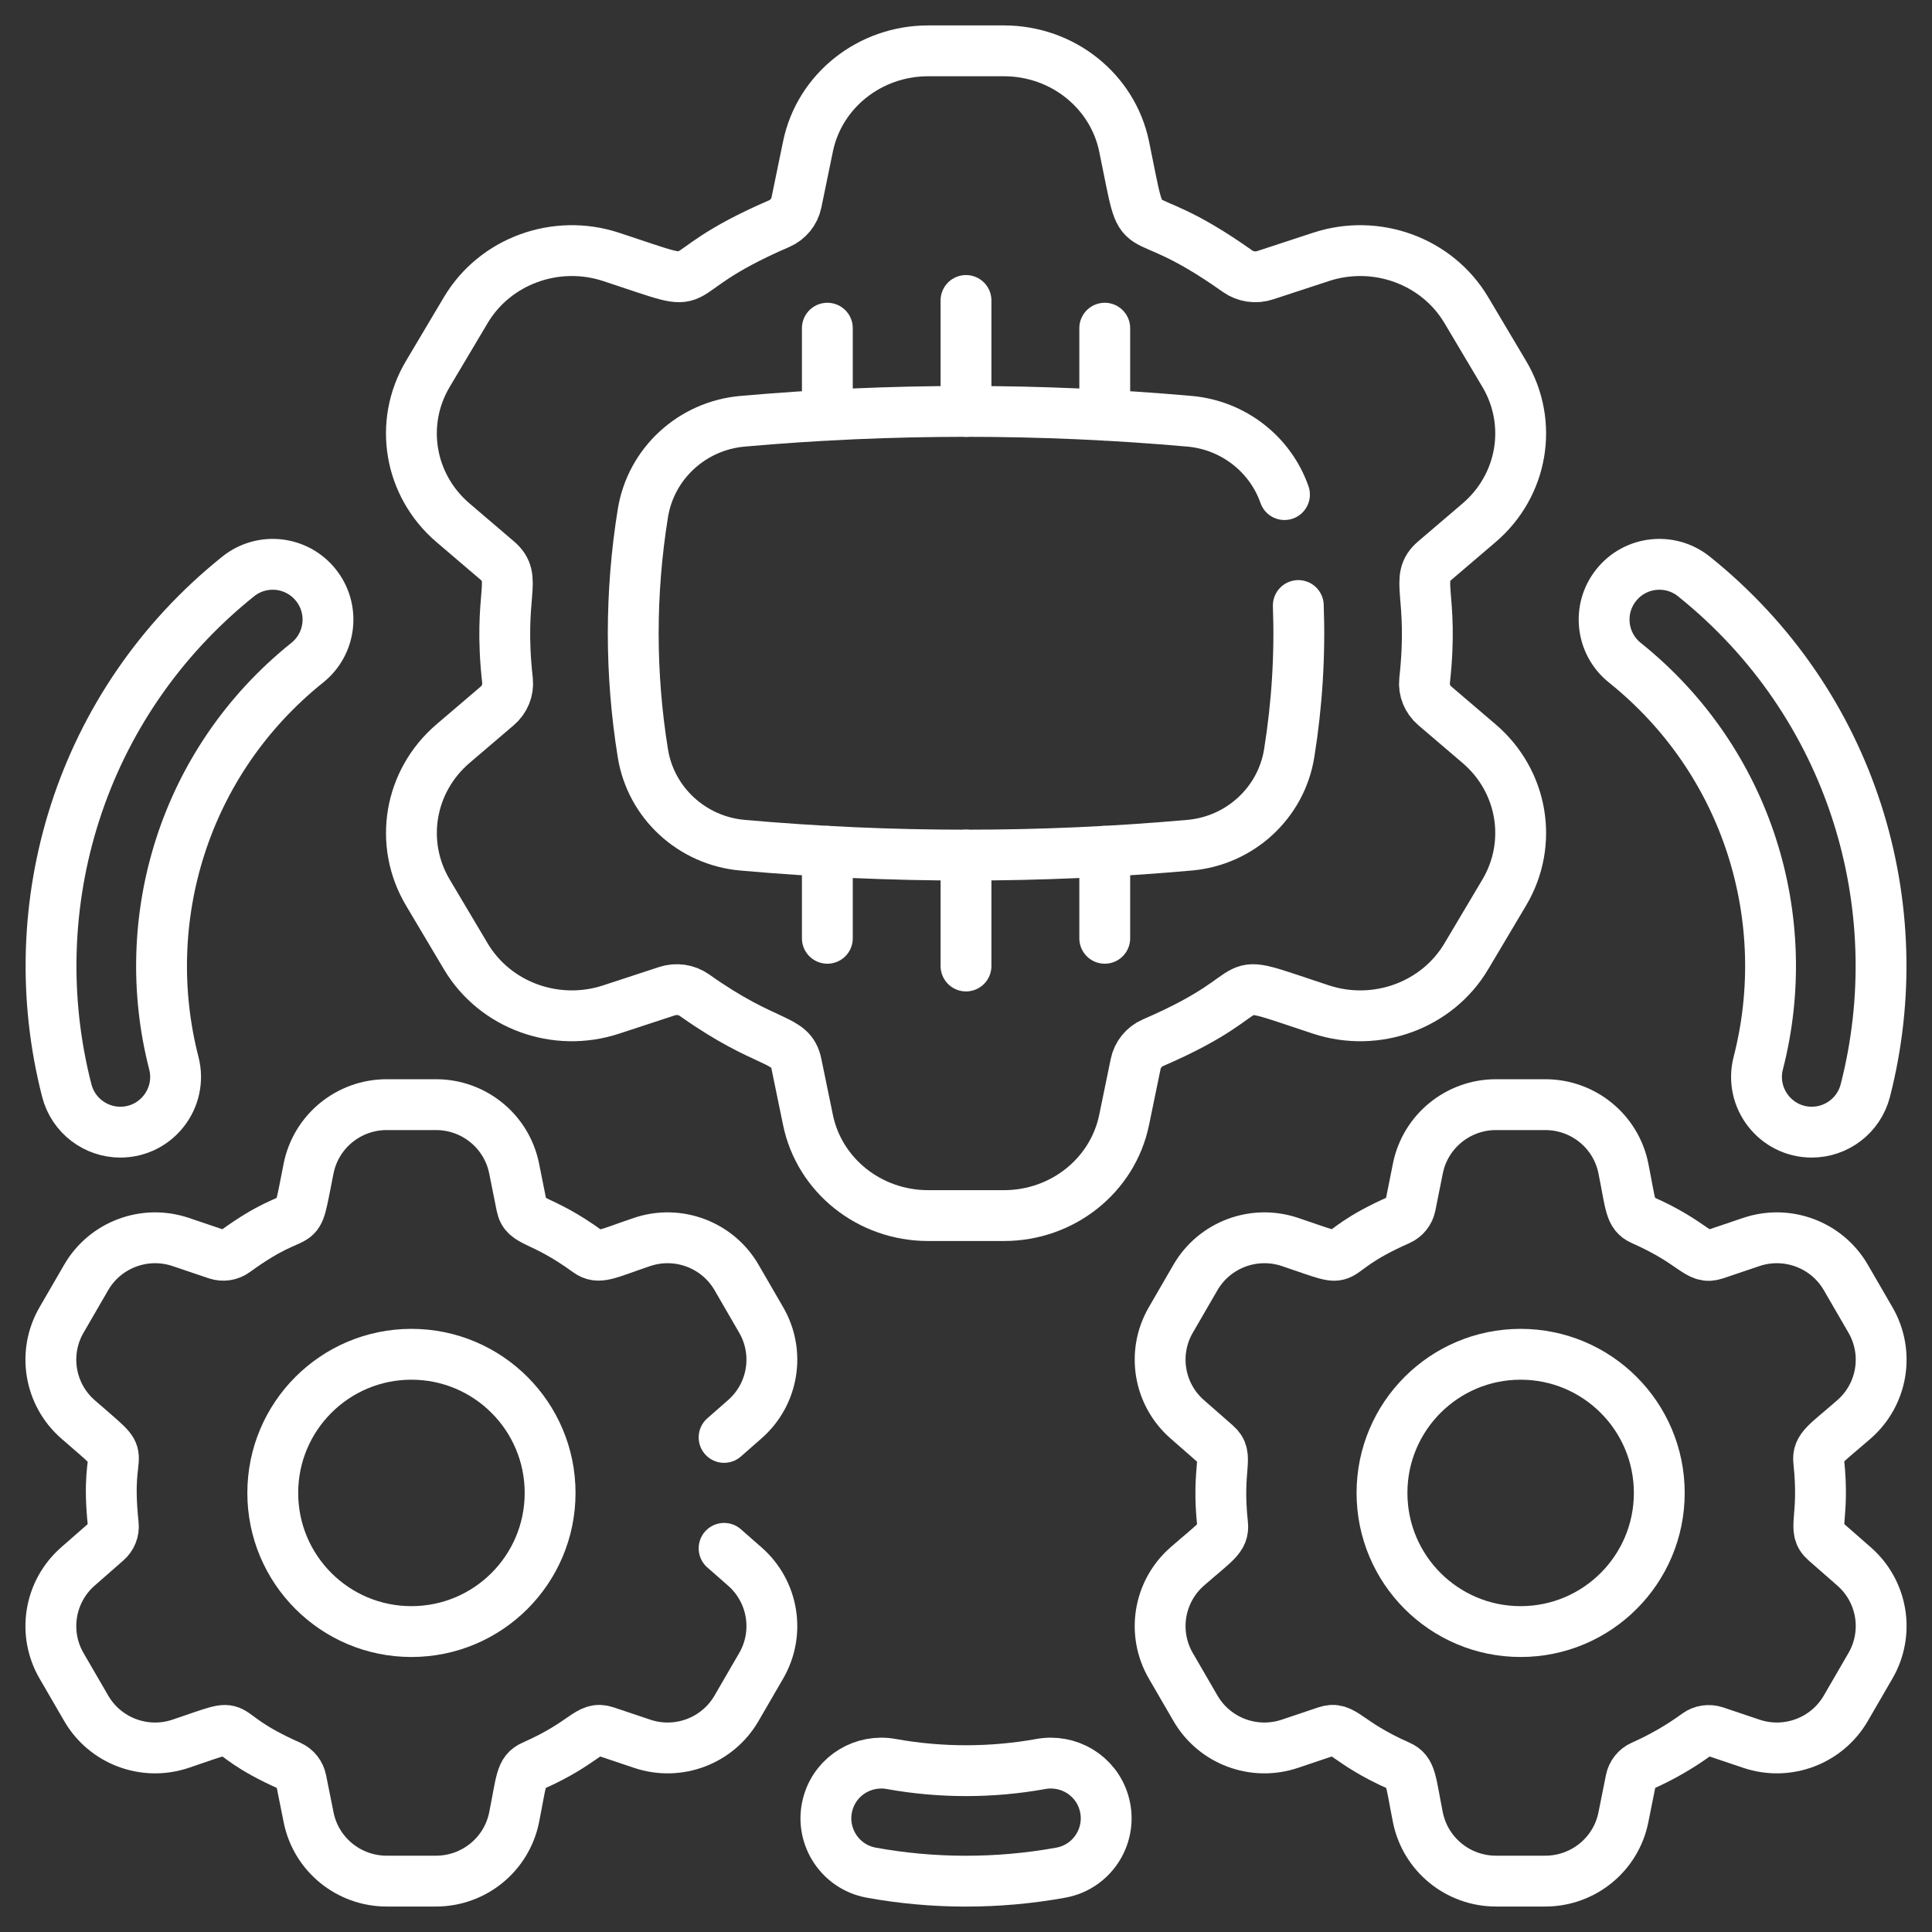 <svg width="38" height="38" viewBox="0 0 38 38" fill="none" xmlns="http://www.w3.org/2000/svg">
<rect x="0" y="0" width="38" height="38" fill="#333333" stroke="none"/>
<path d="M14.242 28.272L14.649 27.915C15.21 27.424 15.345 26.607 14.972 25.963L14.487 25.126C14.114 24.482 13.336 24.19 12.629 24.428C11.937 24.662 11.777 24.772 11.562 24.616C10.625 23.935 10.33 24.07 10.259 23.715L10.112 22.981C9.965 22.252 9.322 21.727 8.576 21.727H7.606C6.859 21.727 6.217 22.252 6.07 22.981C5.778 24.435 6.047 23.578 4.62 24.616C4.518 24.69 4.386 24.709 4.266 24.669L3.553 24.428C2.846 24.19 2.068 24.482 1.695 25.126L1.21 25.963C0.837 26.607 0.972 27.424 1.532 27.915C2.655 28.898 2.039 28.224 2.228 29.984C2.242 30.11 2.192 30.233 2.097 30.316L1.532 30.811C0.972 31.302 0.837 32.119 1.21 32.763L1.695 33.599C2.068 34.244 2.846 34.536 3.553 34.297C4.974 33.819 4.075 34.013 5.701 34.733C5.816 34.784 5.898 34.888 5.923 35.011L6.07 35.745C6.216 36.474 6.859 36.999 7.606 36.999H8.576C9.322 36.999 9.965 36.474 10.112 35.745C10.257 35.024 10.241 34.839 10.481 34.733C11.536 34.266 11.57 33.941 11.915 34.057L12.629 34.297C13.336 34.536 14.114 34.244 14.487 33.599L14.972 32.763C15.345 32.119 15.21 31.302 14.649 30.811L14.242 30.454" stroke="white" stroke-miterlimit="10" stroke-linecap="round" stroke-linejoin="round"/>
<path d="M8.092 32.091C9.599 32.091 10.82 30.87 10.82 29.364C10.82 27.858 9.599 26.637 8.092 26.637C6.586 26.637 5.365 27.858 5.365 29.364C5.365 30.87 6.586 32.091 8.092 32.091Z" stroke="white" stroke-miterlimit="10" stroke-linecap="round" stroke-linejoin="round"/>
<path d="M23.916 28.41L23.351 27.915C22.79 27.424 22.655 26.607 23.028 25.963L23.513 25.126C23.887 24.482 24.664 24.19 25.372 24.428C26.793 24.907 25.893 24.712 27.519 23.993C27.634 23.942 27.716 23.838 27.741 23.715L27.888 22.981C28.035 22.252 28.678 21.727 29.424 21.727H30.394C31.141 21.727 31.784 22.252 31.93 22.981C32.075 23.702 32.06 23.887 32.299 23.993C33.355 24.46 33.389 24.785 33.734 24.669L34.447 24.428C35.154 24.19 35.932 24.482 36.305 25.126L36.79 25.963C37.163 26.607 37.029 27.424 36.468 27.915C35.92 28.395 35.743 28.477 35.772 28.741C35.896 29.892 35.629 30.076 35.903 30.316L36.468 30.811C37.029 31.302 37.163 32.118 36.79 32.763L36.305 33.599C35.932 34.243 35.154 34.536 34.447 34.297L33.734 34.057C33.614 34.017 33.482 34.036 33.38 34.11C33.045 34.354 32.683 34.563 32.299 34.733C32.184 34.784 32.102 34.888 32.077 35.011L31.93 35.745C31.784 36.474 31.141 36.999 30.394 36.999H29.424C28.678 36.999 28.035 36.474 27.888 35.745C27.744 35.024 27.759 34.839 27.519 34.733C26.464 34.266 26.43 33.941 26.085 34.057L25.372 34.297C24.664 34.536 23.887 34.244 23.513 33.599L23.028 32.763C22.655 32.119 22.79 31.302 23.351 30.811C23.899 30.331 24.075 30.248 24.047 29.984C23.923 28.834 24.19 28.65 23.916 28.41Z" stroke="white" stroke-miterlimit="10" stroke-linecap="round" stroke-linejoin="round"/>
<path d="M9.78 11.025L8.911 10.283C8.048 9.547 7.84 8.321 8.415 7.355L9.161 6.1C9.735 5.134 10.932 4.695 12.02 5.053C14.195 5.768 12.832 5.475 15.323 4.4C15.501 4.323 15.627 4.167 15.665 3.982L15.892 2.881C16.117 1.787 17.106 1 18.255 1H19.747C20.896 1 21.884 1.787 22.11 2.881C22.558 5.056 22.153 3.783 24.341 5.334C24.498 5.445 24.701 5.474 24.885 5.413L25.982 5.053C27.07 4.695 28.267 5.134 28.841 6.1L29.587 7.355C30.161 8.321 29.954 9.547 29.091 10.283L28.222 11.025C27.801 11.384 28.211 11.664 28.02 13.387C28 13.574 28.076 13.759 28.222 13.884L29.091 14.626C29.954 15.362 30.161 16.588 29.587 17.554L28.841 18.809C28.267 19.776 27.07 20.214 25.982 19.856C23.807 19.141 25.17 19.434 22.678 20.509C22.501 20.586 22.375 20.742 22.337 20.927L22.11 22.028C21.885 23.122 20.896 23.909 19.747 23.909H18.255C17.106 23.909 16.117 23.122 15.892 22.028L15.665 20.927C15.556 20.393 15.103 20.598 13.661 19.575C13.504 19.464 13.301 19.435 13.117 19.496L12.02 19.856C10.932 20.214 9.735 19.776 9.161 18.809L8.415 17.554C7.841 16.588 8.048 15.363 8.911 14.626L9.78 13.884C9.926 13.759 10.002 13.574 9.982 13.387C9.79 11.657 10.202 11.385 9.78 11.025Z" stroke="white" stroke-miterlimit="10" stroke-linecap="round" stroke-linejoin="round"/>
<path d="M29.909 32.091C31.415 32.091 32.636 30.87 32.636 29.364C32.636 27.858 31.415 26.637 29.909 26.637C28.403 26.637 27.182 27.858 27.182 29.364C27.182 30.87 28.403 32.091 29.909 32.091Z" stroke="white" stroke-miterlimit="10" stroke-linecap="round" stroke-linejoin="round"/>
<path d="M2.366 22.268C1.882 22.268 1.441 21.942 1.314 21.452C0.383 17.835 1.558 13.845 4.685 11.338C5.153 10.963 5.837 11.038 6.212 11.507C6.588 11.975 6.512 12.659 6.044 13.034C3.61 14.985 2.694 18.093 3.419 20.91C3.596 21.597 3.077 22.268 2.366 22.268Z" stroke="white" stroke-miterlimit="10" stroke-linecap="round" stroke-linejoin="round"/>
<path d="M35.636 22.268C36.12 22.268 36.561 21.942 36.688 21.452C37.618 17.835 36.444 13.845 33.317 11.338C32.849 10.963 32.165 11.038 31.79 11.507C31.414 11.975 31.49 12.659 31.958 13.034C34.392 14.985 35.308 18.093 34.583 20.91C34.406 21.597 34.925 22.268 35.636 22.268Z" stroke="white" stroke-miterlimit="10" stroke-linecap="round" stroke-linejoin="round"/>
<path d="M20.47 34.696C19.522 34.867 18.518 34.874 17.532 34.696C16.988 34.597 16.455 34.915 16.293 35.444C16.101 36.066 16.496 36.716 17.136 36.833C18.34 37.052 19.612 37.06 20.865 36.833C21.506 36.716 21.9 36.066 21.709 35.444C21.547 34.915 21.014 34.597 20.47 34.696Z" stroke="white" stroke-miterlimit="10" stroke-linecap="round" stroke-linejoin="round"/>
<path d="M25.536 11.91C25.572 12.879 25.512 13.849 25.357 14.814C25.2 15.794 24.388 16.536 23.399 16.624C20.48 16.884 17.521 16.884 14.602 16.624C13.613 16.536 12.801 15.794 12.644 14.814C12.392 13.246 12.392 11.665 12.644 10.097C12.801 9.116 13.613 8.374 14.602 8.286C17.521 8.027 20.48 8.027 23.399 8.286C24.26 8.363 24.986 8.935 25.264 9.728" stroke="white" stroke-miterlimit="10" stroke-linecap="round" stroke-linejoin="round"/>
<path d="M19 5.91V8.092" stroke="white" stroke-miterlimit="10" stroke-linecap="round" stroke-linejoin="round"/>
<path d="M16.273 6.455V8.166" stroke="white" stroke-miterlimit="10" stroke-linecap="round" stroke-linejoin="round"/>
<path d="M21.729 6.455V8.166" stroke="white" stroke-miterlimit="10" stroke-linecap="round" stroke-linejoin="round"/>
<path d="M19 19V16.818" stroke="white" stroke-miterlimit="10" stroke-linecap="round" stroke-linejoin="round"/>
<path d="M16.273 18.455V16.744" stroke="white" stroke-miterlimit="10" stroke-linecap="round" stroke-linejoin="round"/>
<path d="M21.729 18.455V16.744" stroke="white" stroke-miterlimit="10" stroke-linecap="round" stroke-linejoin="round"/>
</svg>

